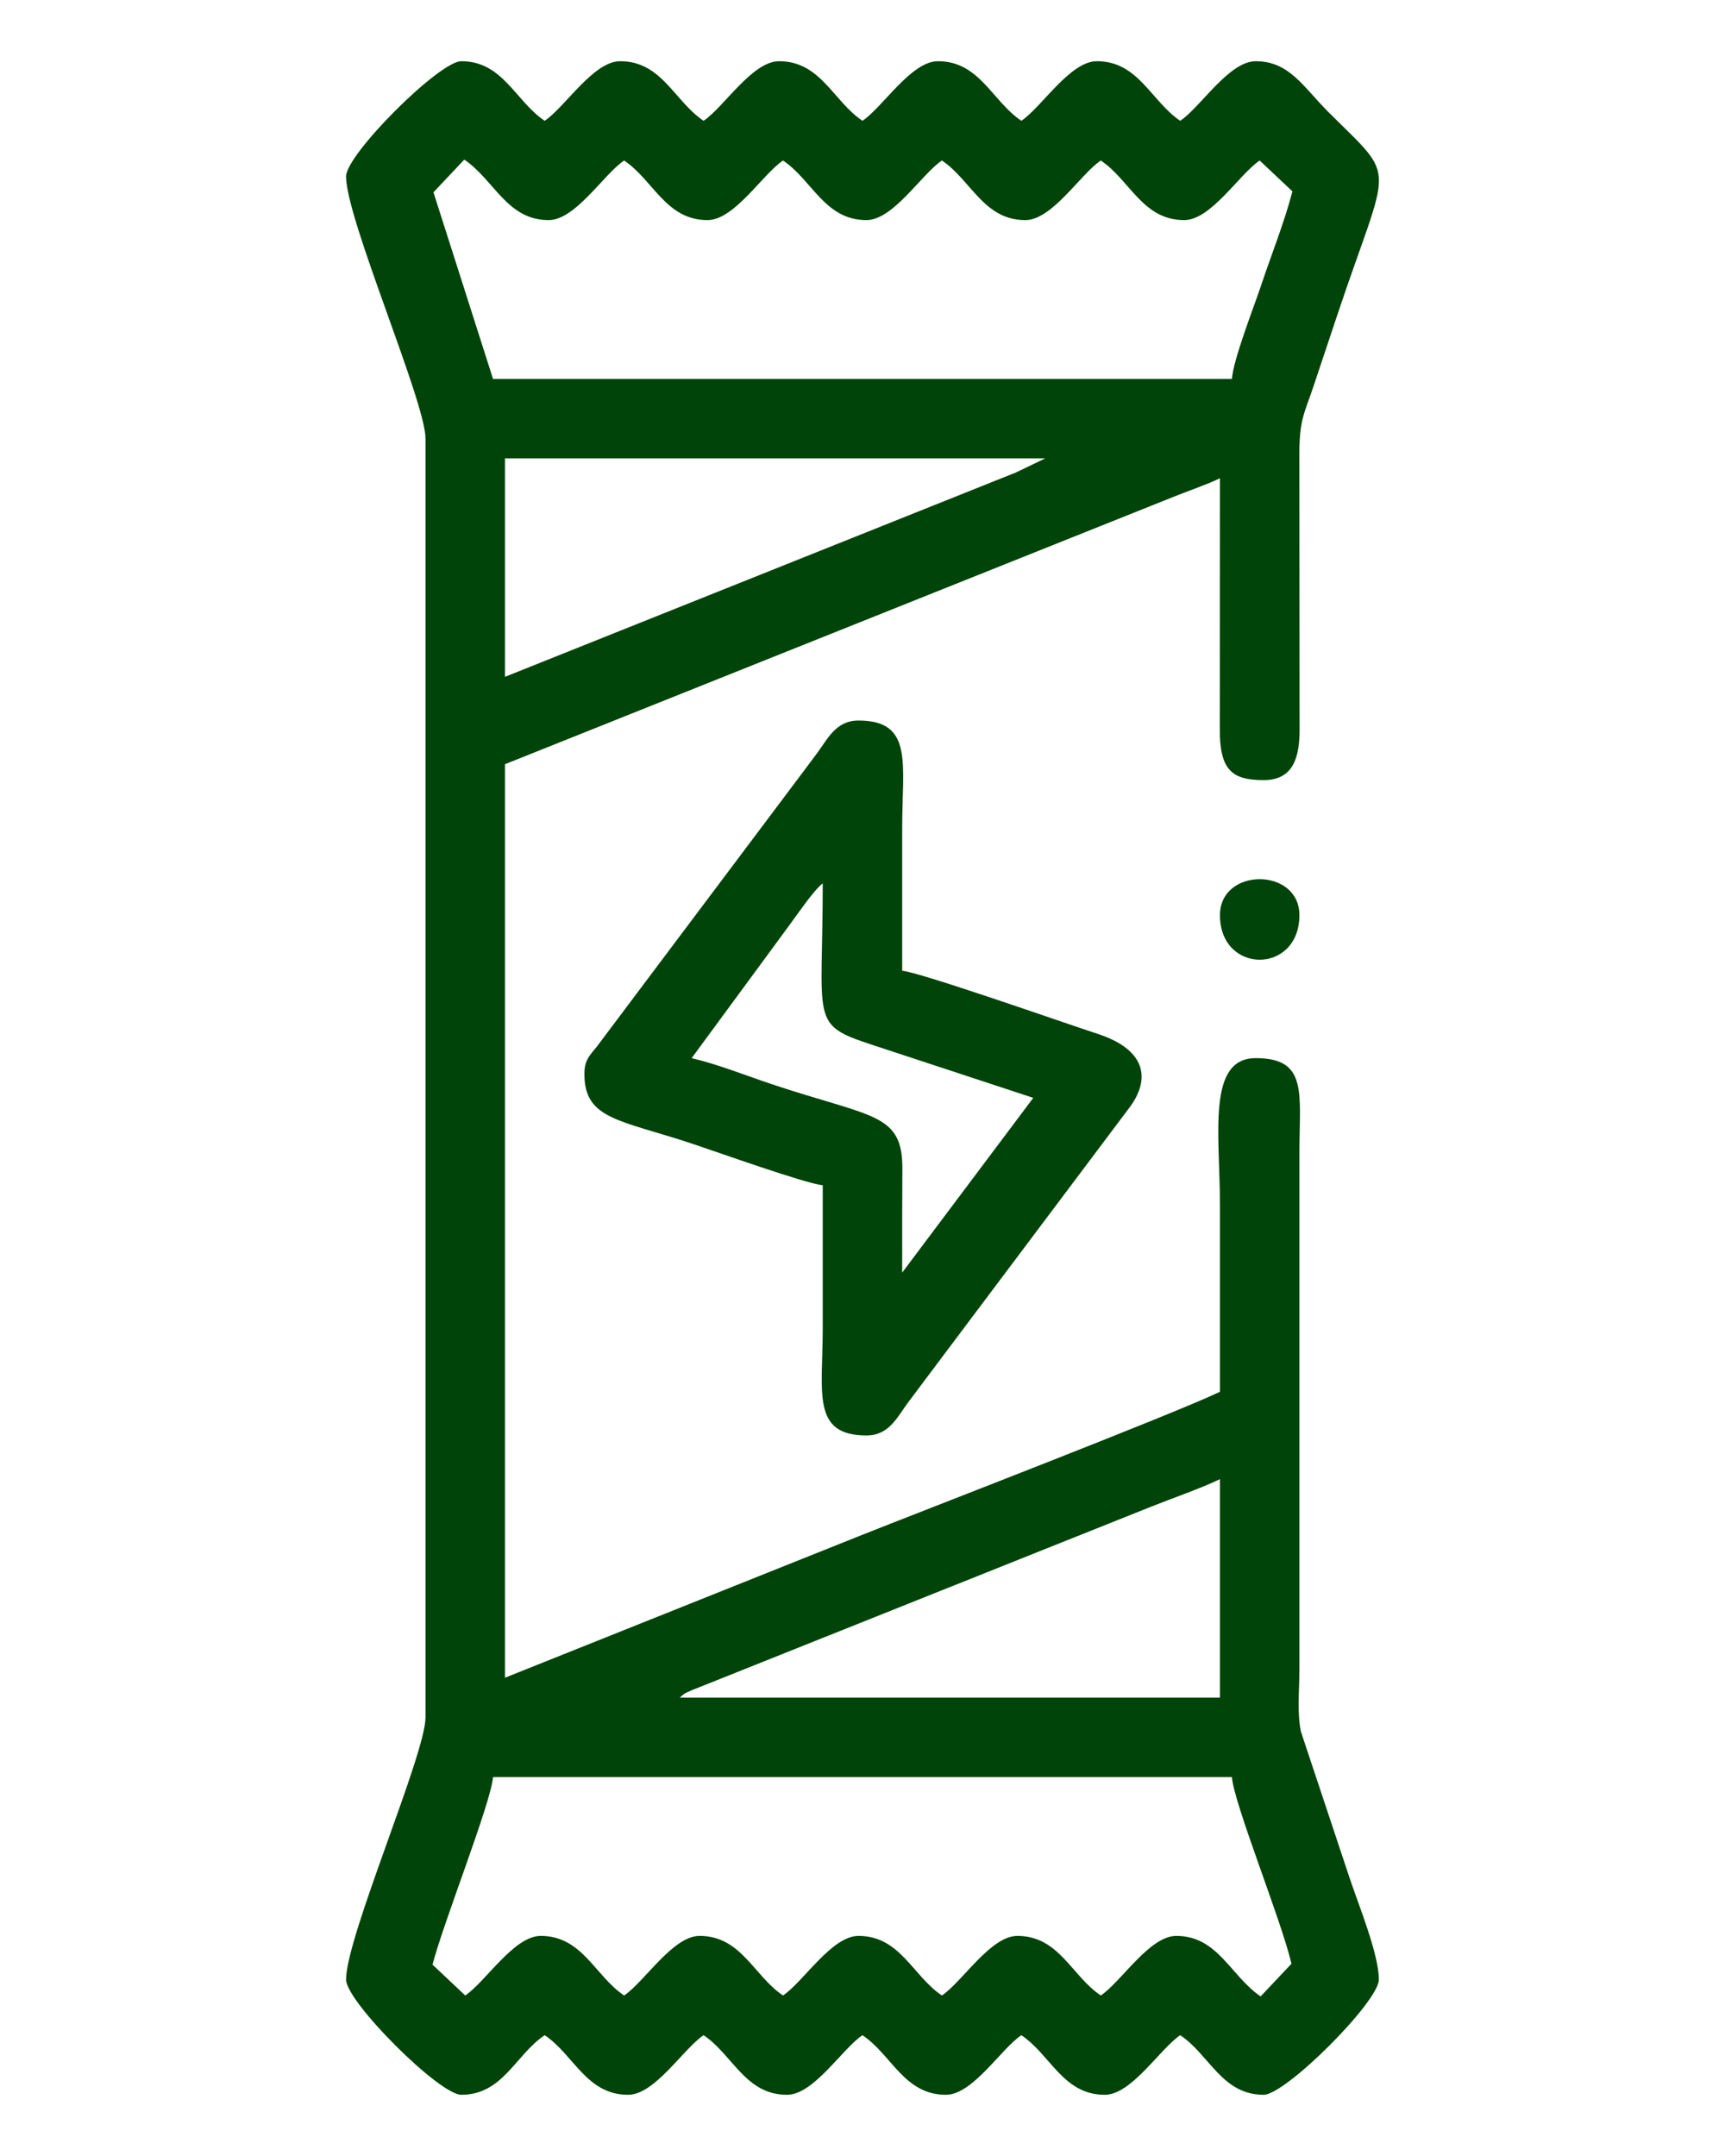 <?xml version="1.0" encoding="UTF-8"?><svg xmlns="http://www.w3.org/2000/svg" clip-rule="evenodd" fill-rule="evenodd" height="11430" image-rendering="optimizeQuality" shape-rendering="geometricPrecision" text-rendering="geometricPrecision" viewBox="0 0 9144 11430" width="9144"><g><g fill="#004409"><path d="M2466.15 10579.05l-173.4 -163.49c57,-222.07 309.17,-855.07 320.81,-994.62l3916.47 0c12.13,145.84 261.86,757.97 315.86,989.66l-163.5 173.41c-160.49,-109.84 -226.62,-320.82 -447.13,-320.82 -142.29,0 -292.14,243.55 -400.08,315.86 -155.26,-103.99 -221.11,-315.86 -442.17,-315.86 -142.29,0 -292.15,243.55 -400.09,315.86 -155.25,-103.99 -221.11,-315.86 -442.17,-315.86 -142.29,0 -292.15,243.55 -400.09,315.86 -155.25,-103.99 -221.11,-315.86 -442.17,-315.86 -142.29,0 -292.15,243.55 -400.08,315.86 -155.26,-103.99 -221.11,-315.86 -442.18,-315.86 -142.28,0 -292.14,243.55 -400.08,315.86zm4000.7 -2737.36l0 1158.12 -2863.68 0c33.74,-29.28 23.6,-20.49 65.57,-39.75l2437.15 -973.97c107.95,-43.14 255.35,-93.69 360.96,-144.4zm-3790.16 -4253.37l0 -1158.12 2863.67 0 -156.32 75.27c-70.3,27.61 -118.07,47.15 -180.58,72.14 -119.47,47.82 -245.27,98.15 -360.95,144.35 -246,98.36 -472.06,188.88 -721.91,288.8 -250.5,100.2 -472.84,189.11 -721.9,288.81l-722.01 288.75zm-378.99 -2568.91l163.5 -173.41c160.48,109.84 226.62,320.82 447.12,320.82 142.29,0 292.15,-243.55 400.09,-315.86 155.25,103.99 221.11,315.86 442.17,315.86 142.29,0 292.15,-243.55 400.08,-315.86 155.26,103.99 221.12,315.86 442.18,315.86 142.29,0 292.15,-243.55 400.08,-315.86 155.26,103.99 221.11,315.86 442.17,315.86 142.29,0 292.15,-243.55 400.09,-315.86 155.25,103.99 221.11,315.86 442.17,315.86 142.29,0 292.15,-243.55 400.09,-315.86l173.4 163.49c-41.14,160.21 -112.06,337.07 -165.44,497.23 -39.98,119.85 -146.35,389.23 -155.37,497.39l-3916.47 0 -315.86 -989.66zm-463.27 -84.23c0,226.57 421.13,1194.36 421.13,1389.75l0 6780.15c0,194.89 -421.13,1162.74 -421.13,1389.75 0,116.74 493.89,610.62 610.68,610.62 221.06,0 286.91,-211.87 442.17,-315.86 155.25,103.99 221.11,315.86 442.17,315.86 142.29,0 292.15,-243.55 400.09,-315.86 155.25,103.99 221.11,315.86 442.17,315.86 142.29,0 292.15,-243.55 400.08,-315.86 155.26,103.99 221.11,315.86 442.18,315.86 142.29,0 292.14,-243.55 400.08,-315.86 155.26,103.99 221.11,315.86 442.17,315.86 142.29,0 292.15,-243.55 400.09,-315.86 155.25,103.99 221.11,315.86 442.17,315.86 116.79,0 610.62,-493.88 610.62,-610.62 0,-135.11 -107.77,-396.91 -155.31,-539.54l-257.52 -774.22c-21.71,-101.49 -8.29,-222.35 -8.29,-328.67l0 -2737.31c0,-318.98 46.92,-505.36 -231.59,-505.36 -260.91,0 -189.54,408.45 -189.54,779.08 0,329.89 0,659.77 0,989.66 -248.95,119.47 -1631.8,652.66 -1895.06,758.04l-1895.1 758.03 0 -4843 3549.55 -1419.77c82.67,-33.06 169.24,-62.01 240.61,-96.3l-0.89 1327.46c-1.45,222.5 66.57,272.83 232.52,272.83 152.14,0 191.49,-112.06 190.44,-272.83l-1.22 -1433.01c-1.45,-206.69 23.99,-229.07 76.59,-386.67 43.87,-131.49 77.33,-231.69 121.19,-363.12 282.52,-847.32 330,-712.33 -44.81,-1087.09 -132.44,-132.43 -205.81,-268.48 -384.28,-268.48 -142.29,0 -292.15,243.55 -400.08,315.86 -155.26,-103.99 -221.11,-315.86 -442.18,-315.86 -142.28,0 -292.14,243.55 -400.08,315.86 -155.25,-103.99 -221.11,-315.86 -442.17,-315.86 -142.29,0 -292.15,243.55 -400.09,315.86 -155.25,-103.99 -221.11,-315.86 -442.17,-315.86 -142.29,0 -292.15,243.55 -400.08,315.86 -155.26,-103.99 -221.11,-315.86 -442.18,-315.86 -142.29,0 -292.14,243.55 -400.08,315.86 -155.26,-103.99 -221.11,-315.86 -442.17,-315.86 -116.79,0 -610.68,493.88 -610.68,610.62z"/><path d="M4361.21 4683.25c0,736.66 -70.76,746.62 260.58,855.4l855.44 281.63 -694.9 926.48c0,-182.82 -0.33,-365.57 0.94,-548.34 2.01,-299.21 -156.7,-272.16 -687.83,-449.24 -141.56,-47.2 -291.98,-107.49 -429.09,-139.45l508.42 -691.84c43.53,-58.06 139.28,-200.06 186.44,-234.64zm-1263.39 1010.71c0,242.55 189.82,242.16 576.49,371.03 127.76,42.64 600.61,211.37 686.9,218.55 0,252.68 0,505.35 0,758.03 0,339.63 -61.47,568.49 231.63,568.49 120.96,0 163.66,-98.37 222.61,-177.42 65.58,-87.9 117.07,-156.09 180.48,-240.65l984.21 -1310.93c129.76,-166.45 86.67,-319.65 -163.11,-400.58 -159.38,-51.61 -938.67,-326 -1034.7,-334.01 0,-252.68 0,-505.35 0,-758.03 0,-339.63 61.51,-568.54 -231.58,-568.54 -120.97,0 -163.66,98.42 -222.62,177.47 -65.57,87.9 -117.06,156.09 -180.47,240.65l-984.22 1310.93c-34.95,44.81 -65.62,67.41 -65.62,145.01z"/><path d="M6466.85 4851.7c0,314.92 421.13,314.92 421.13,0 0,-254.35 -421.13,-254.35 -421.13,0z"/></g></g></svg>